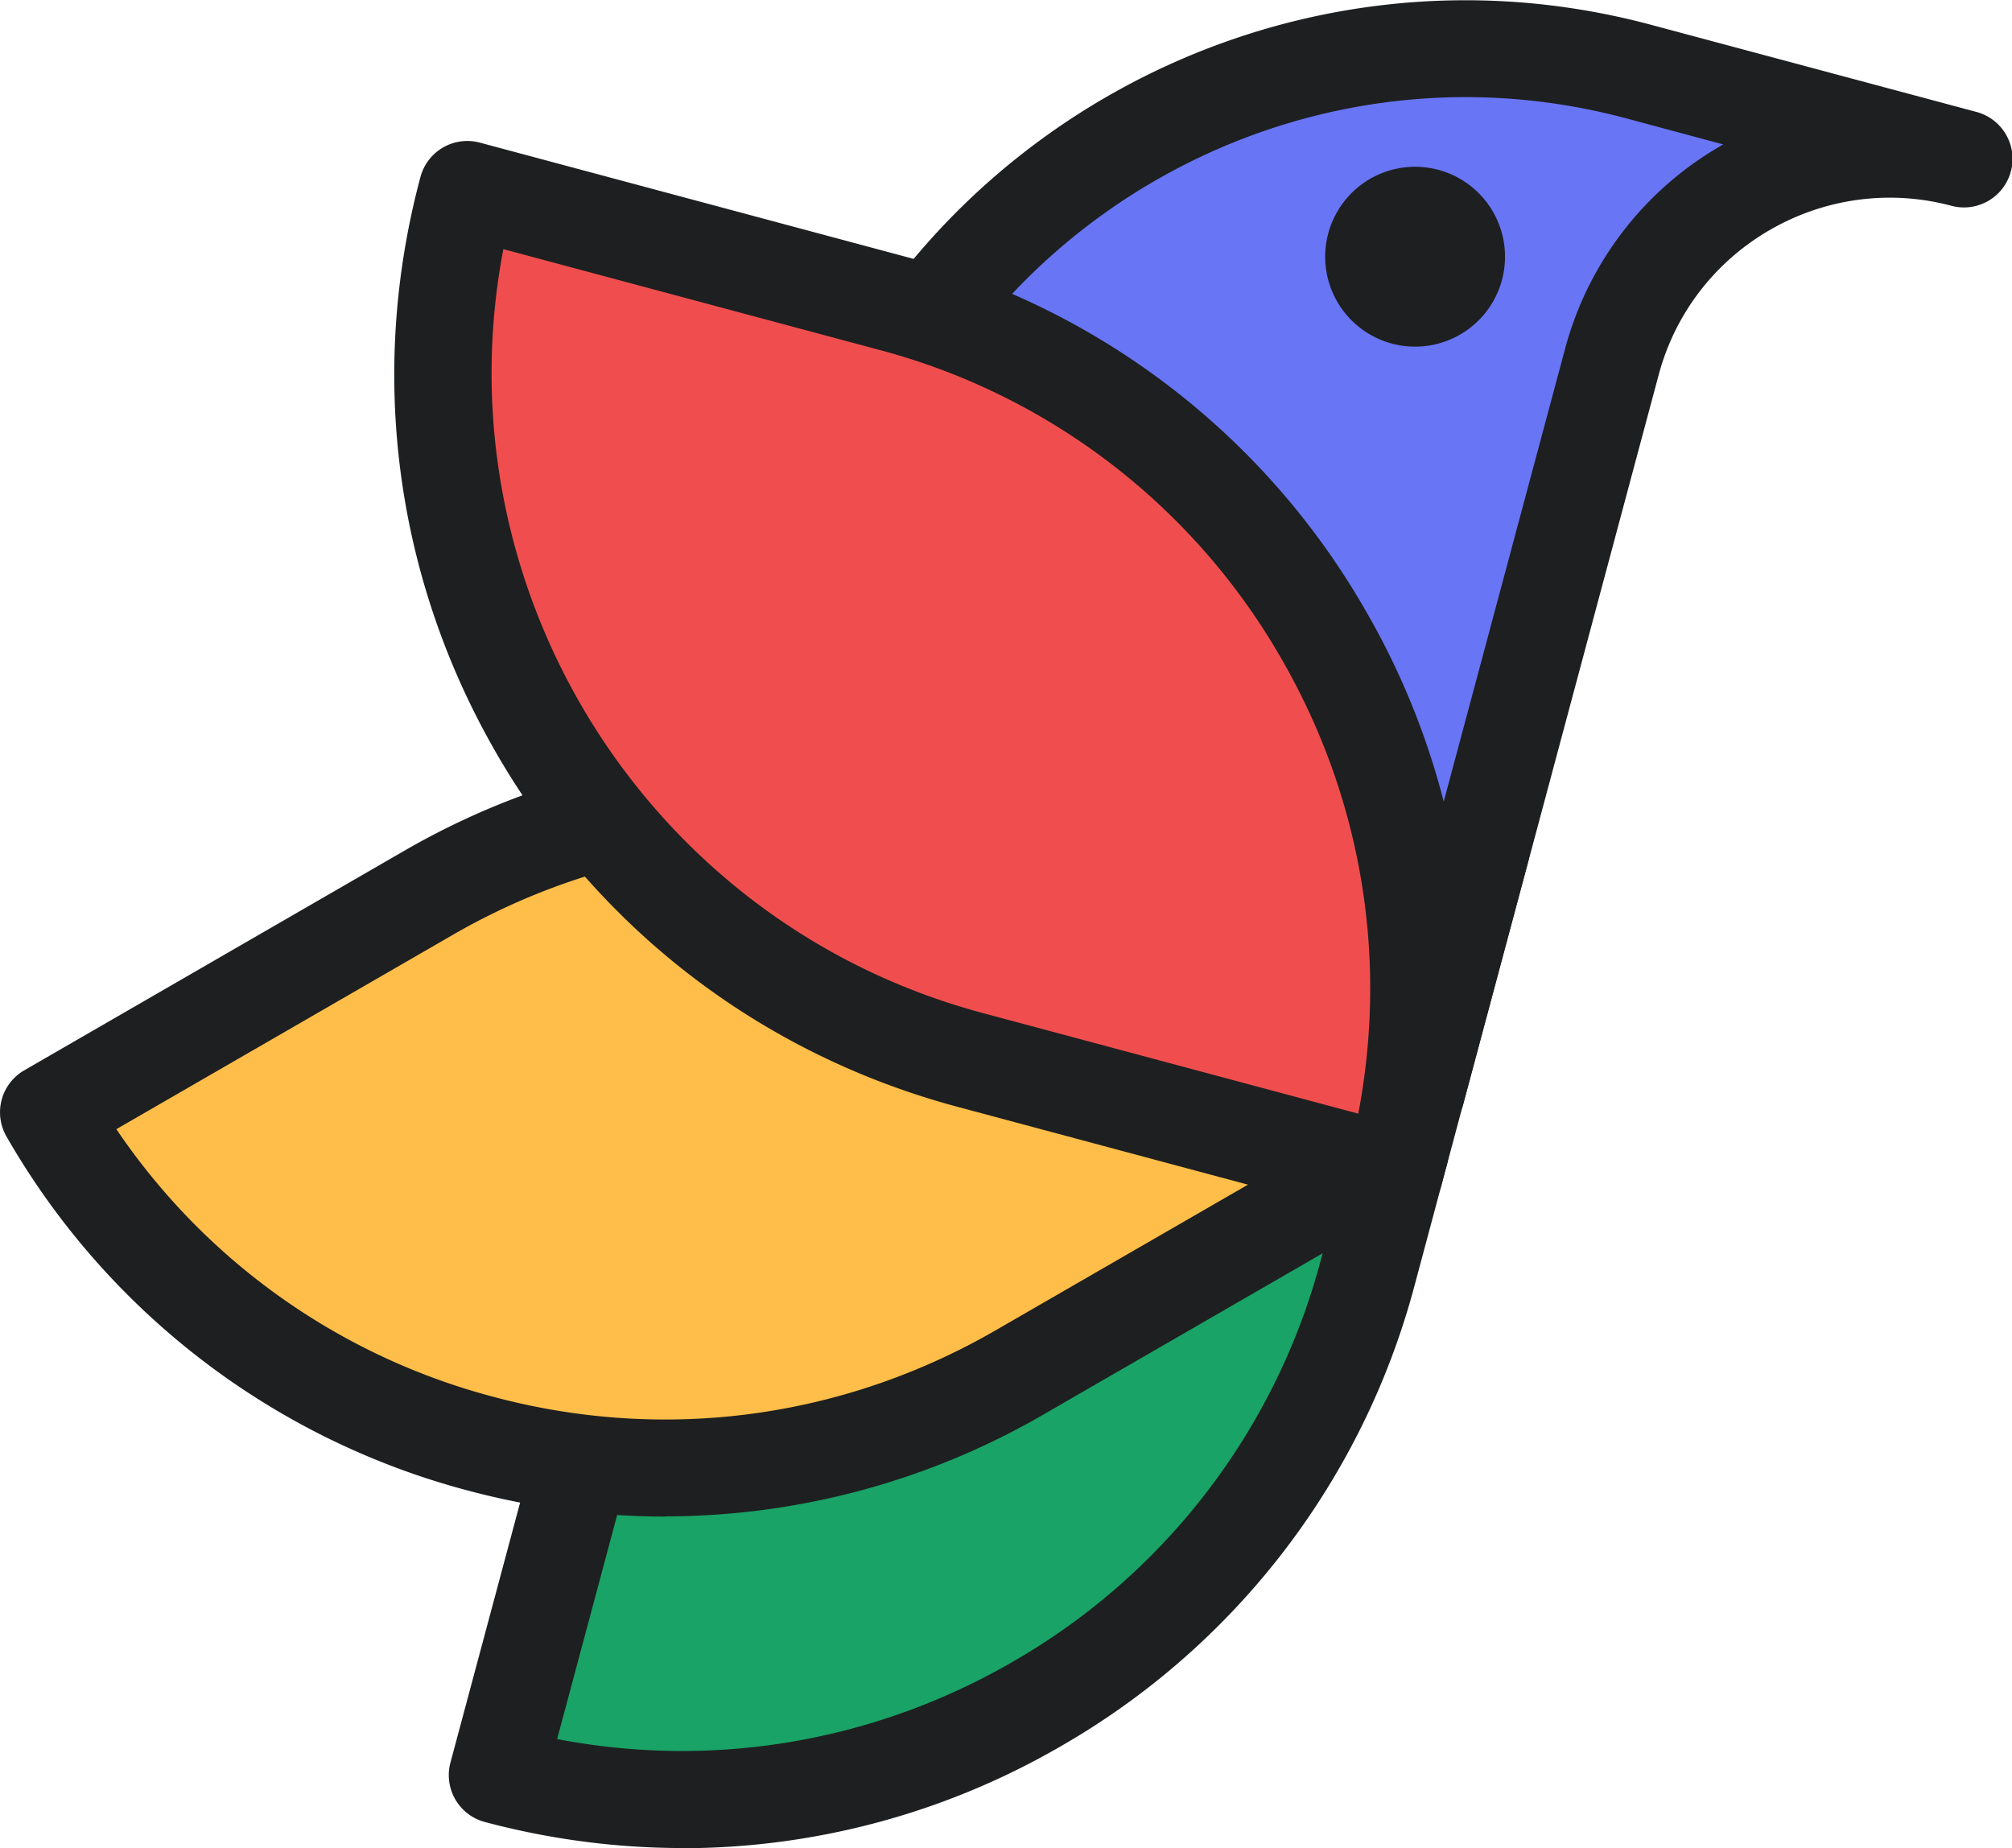 <?xml version="1.0" encoding="UTF-8" standalone="no"?>
<!-- Created with Inkscape (http://www.inkscape.org/) -->

<svg
   xmlns:dc="http://purl.org/dc/elements/1.1/"
   xmlns:cc="http://creativecommons.org/ns#"
   xmlns:rdf="http://www.w3.org/1999/02/22-rdf-syntax-ns#"
   xmlns:svg="http://www.w3.org/2000/svg"
   xmlns="http://www.w3.org/2000/svg"
   xmlns:sodipodi="http://sodipodi.sourceforge.net/DTD/sodipodi-0.dtd"
   xmlns:inkscape="http://www.inkscape.org/namespaces/inkscape"
   width="11.412mm"
   height="10.481mm"
   viewBox="0 0 11.412 10.481"
   version="1.1"
   id="svg4581"
   inkscape:version="0.92.5 (2060ec1f9f, 2020-04-08)"
   sodipodi:docname="glosbe-logo-bird-2.svg">
  <defs
     id="defs4575" />
  <sodipodi:namedview
     id="base"
     pagecolor="#ffffff"
     bordercolor="#666666"
     borderopacity="1.0"
     inkscape:pageopacity="0.0"
     inkscape:pageshadow="2"
     inkscape:zoom="1.4"
     inkscape:cx="-10.189308"
     inkscape:cy="7.0565228"
     inkscape:document-units="mm"
     inkscape:current-layer="layer1"
     showgrid="false"
     inkscape:window-width="1848"
     inkscape:window-height="1025"
     inkscape:window-x="72"
     inkscape:window-y="27"
     inkscape:window-maximized="1"
     fit-margin-top="0"
     fit-margin-left="0"
     fit-margin-right="0"
     fit-margin-bottom="0" />
  <g
     inkscape:label="Layer 1"
     inkscape:groupmode="layer"
     id="layer1"
     transform="translate(-41.162,-129.985)">
    <path
       style="fill:#19a366;fill-rule:evenodd;stroke-width:0.265"
       inkscape:connector-curvature="0"
       id="path4"
       d="m 43.983,140.052 c 2.151,0.577 4.362,-0.7 4.938,-2.85 l 0.645,-2.407 c -2.151,-0.576 -4.361,0.7 -4.937,2.851 z" />
    <path
       style="fill:#1e1f20;fill-rule:evenodd;stroke-width:0.265"
       inkscape:connector-curvature="0"
       id="path6"
       d="m 44.322,139.848 c 0.885,0.17 1.793,0.018 2.582,-0.437 a 3.73,3.73 0 0 0 1.75,-2.281 l 0.571,-2.131 a 3.725,3.725 0 0 0 -2.582,0.437 3.731,3.731 0 0 0 -1.75,2.281 z m 0.711,0.618 c -0.374,0 -0.751,-0.049 -1.122,-0.148 a 0.275,0.275 0 0 1 -0.194,-0.337 l 0.645,-2.407 a 4.277,4.277 0 0 1 2.006,-2.615 4.281,4.281 0 0 1 3.268,-0.43 c 0.147,0.039 0.234,0.19 0.195,0.337 l -0.645,2.407 a 4.279,4.279 0 0 1 -2.006,2.615 4.282,4.282 0 0 1 -2.147,0.579 z" />
    <path
       style="fill:#ffbe49;fill-rule:evenodd;stroke-width:0.265"
       inkscape:connector-curvature="0"
       id="path8"
       d="m 41.437,136.293 c 1.113,1.928 3.579,2.589 5.507,1.476 l 2.158,-1.246 c -1.113,-1.928 -3.579,-2.589 -5.507,-1.476 z" />
    <path
       style="fill:#1e1f20;fill-rule:evenodd;stroke-width:0.265"
       inkscape:connector-curvature="0"
       id="path10"
       d="m 41.822,136.389 a 3.729,3.729 0 0 0 2.135,1.517 c 0.969,0.26 1.981,0.126 2.85,-0.375 l 1.911,-1.103 c -1.094,-1.612 -3.272,-2.131 -4.986,-1.142 l -1.91,1.103 z m 3.114,2.197 c -0.374,0 -0.751,-0.049 -1.122,-0.148 a 4.278,4.278 0 0 1 -2.615,-2.007 0.275,0.275 0 0 1 0.101,-0.376 l 2.157,-1.246 c 2.056,-1.187 4.696,-0.48 5.883,1.576 a 0.274,0.274 0 0 1 -0.101,0.376 l -2.158,1.246 a 4.283,4.283 0 0 1 -2.146,0.578 z" />
    <path
       style="fill:#6875f5;fill-opacity:1;fill-rule:evenodd;stroke-width:0.265"
       inkscape:connector-curvature="0"
       id="path12"
       d="m 49.196,136.173 -3.938,-1.055 0.547,-2.042 c 0.543,-2.026 2.625,-3.228 4.651,-2.685 l 1.845,0.495 a 1.631,1.631 0 0 0 -1.997,1.153 z" />
    <path
       style="fill:#1e1f20;fill-rule:evenodd;stroke-width:0.265"
       inkscape:connector-curvature="0"
       id="path14"
       d="m 45.595,134.924 3.406,0.912 1.037,-3.869 a 1.892,1.892 0 0 1 0.888,-1.157 l 0.01,-0.006 -0.551,-0.148 c -1.875,-0.502 -3.811,0.615 -4.314,2.491 l -0.476,1.776 z m 3.601,1.525 a 0.278,0.278 0 0 1 -0.071,-0.01 l -3.938,-1.055 a 0.275,0.275 0 0 1 -0.194,-0.337 l 0.547,-2.042 c 0.581,-2.169 2.82,-3.461 4.988,-2.879 l 1.845,0.494 a 0.275,0.275 0 0 1 -0.143,0.532 c -0.721,-0.192 -1.467,0.236 -1.66,0.959 l -1.108,4.135 a 0.275,0.275 0 0 1 -0.266,0.204 z" />
    <path
       style="fill:#f04e4e;fill-rule:evenodd;stroke-width:0.265"
       inkscape:connector-curvature="0"
       id="path16"
       d="m 43.813,131.059 c -0.576,2.151 0.7,4.361 2.851,4.937 l 2.406,0.645 c 0.576,-2.15 -0.7,-4.361 -2.851,-4.937 l -2.406,-0.645 z" />
    <path
       style="fill:#1e1f20;fill-rule:evenodd;stroke-width:0.265"
       inkscape:connector-curvature="0"
       id="path18"
       d="m 44.017,131.398 c -0.366,1.914 0.806,3.82 2.718,4.332 l 2.131,0.571 c 0.17,-0.885 0.019,-1.793 -0.437,-2.582 a 3.73,3.73 0 0 0 -2.281,-1.75 l -2.131,-0.571 z m 5.053,5.518 c -0.024,0 -0.048,-0.003 -0.071,-0.009 l -2.407,-0.645 c -1.111,-0.298 -2.04,-1.01 -2.615,-2.006 -0.575,-0.996 -0.728,-2.157 -0.43,-3.268 a 0.275,0.275 0 0 1 0.337,-0.194 l 2.407,0.645 a 4.277,4.277 0 0 1 2.615,2.006 4.279,4.279 0 0 1 0.43,3.268 c -0.033,0.123 -0.144,0.204 -0.265,0.204 z m 0.521,-5.162 a 0.51,0.51 0 1 1 -0.781,-0.655 0.51,0.51 0 0 1 0.781,0.655" />
  </g>
</svg>
